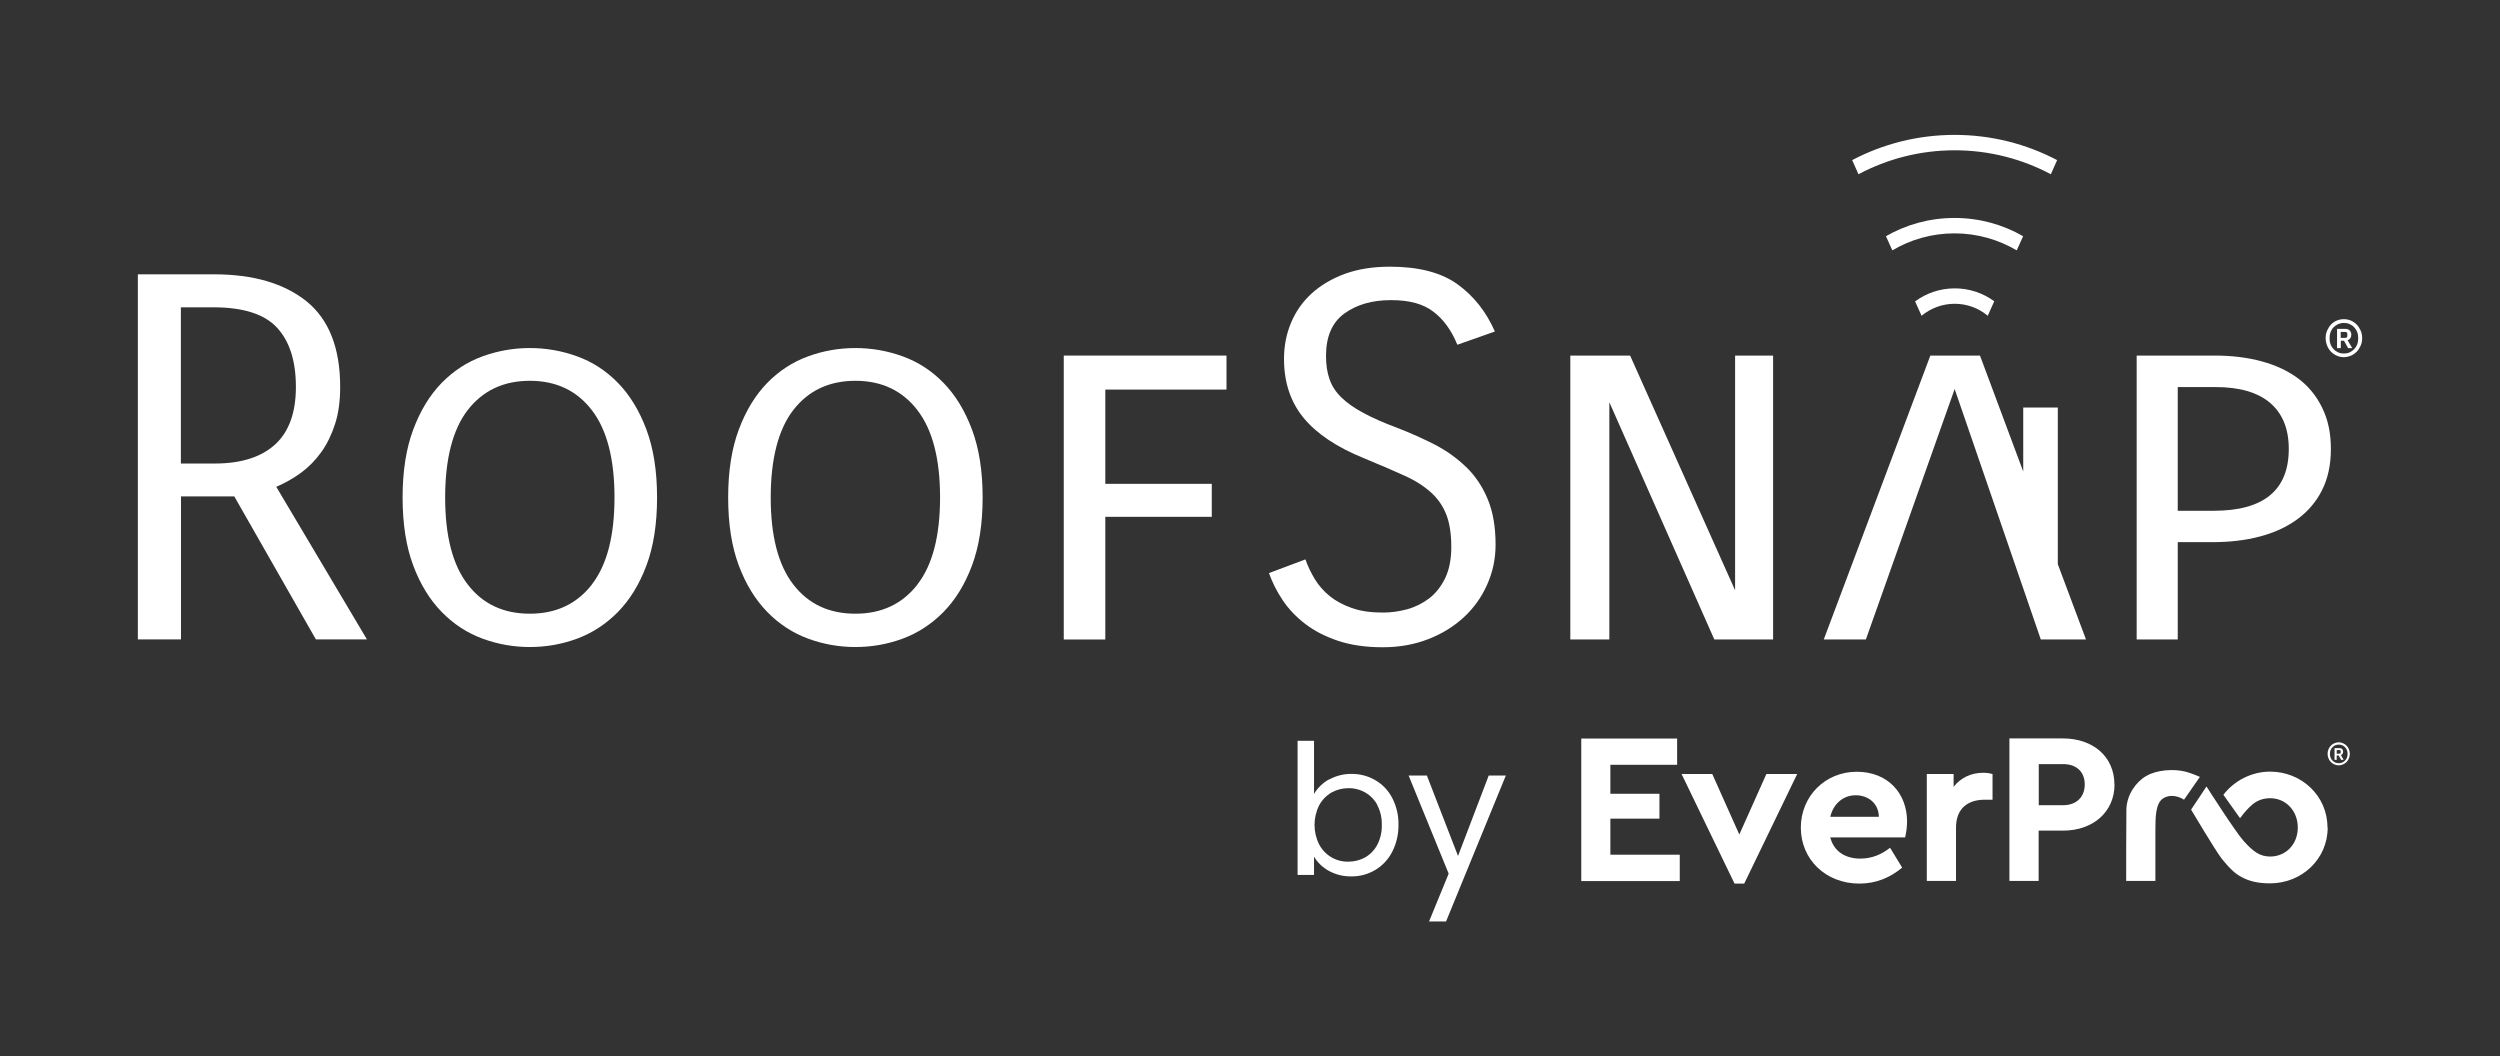 <?xml version="1.0" encoding="UTF-8"?>
<svg id="Layer_1" xmlns="http://www.w3.org/2000/svg" viewBox="0 0 219.08 92.57">
  <rect x="0" y="0" width="219.08" height="92.57" fill="#333333" stroke="none"/>
  <defs>
    <style>
      .cls-1 {
        isolation: isolate;
      }

      .cls-2 {
        fill: #fff;
      }
    </style>
  </defs>
  <g>
    <g class="cls-1">
      <path class="cls-2" d="M32.16,56.04l-7.95-13.38c.77-.33,1.5-.74,2.18-1.24.68-.5,1.27-1.11,1.78-1.82.5-.71.9-1.53,1.2-2.47.3-.93.44-2.01.44-3.22,0-3.41-.98-5.9-2.93-7.49-1.96-1.58-4.67-2.38-8.13-2.38h-6.67v31.99h3.78v-12.53h4.67l7.15,12.53h4.49ZM18.83,40.62h-2.98v-13.69h2.84c2.64,0,4.5.6,5.6,1.8,1.1,1.2,1.64,2.93,1.64,5.18s-.61,3.93-1.82,5.04c-1.22,1.11-2.98,1.67-5.29,1.67Z"/>
      <path class="cls-2" d="M57.58,43.6c0-2.31-.31-4.29-.93-5.95-.62-1.66-1.45-3.02-2.49-4.09-1.04-1.07-2.23-1.84-3.58-2.33-1.35-.49-2.73-.73-4.15-.73s-2.81.24-4.15.73c-1.35.49-2.54,1.27-3.58,2.33-1.04,1.07-1.87,2.43-2.49,4.09-.62,1.66-.93,3.64-.93,5.95s.31,4.3.93,5.95c.62,1.66,1.46,3.02,2.51,4.09,1.05,1.07,2.24,1.84,3.58,2.33s2.71.73,4.13.73,2.8-.24,4.13-.73c1.33-.49,2.53-1.27,3.58-2.33,1.05-1.07,1.89-2.43,2.51-4.09.62-1.66.93-3.64.93-5.95ZM51.87,51.22c-1.32,1.7-3.13,2.56-5.44,2.56s-4.13-.85-5.44-2.56c-1.32-1.7-1.98-4.24-1.98-7.62s.66-5.96,1.98-7.67c1.32-1.7,3.13-2.56,5.44-2.56s4.12.86,5.44,2.58c1.32,1.72,1.98,4.27,1.98,7.64s-.66,5.92-1.98,7.62Z"/>
      <path class="cls-2" d="M86.11,43.6c0-2.31-.31-4.29-.93-5.95-.62-1.66-1.45-3.02-2.49-4.09-1.04-1.07-2.23-1.84-3.58-2.33-1.35-.49-2.73-.73-4.15-.73s-2.81.24-4.15.73c-1.35.49-2.54,1.27-3.58,2.33-1.04,1.07-1.87,2.43-2.49,4.09-.62,1.66-.93,3.64-.93,5.95s.31,4.3.93,5.95c.62,1.66,1.46,3.02,2.51,4.09,1.05,1.07,2.24,1.84,3.58,2.33s2.71.73,4.13.73,2.8-.24,4.13-.73c1.33-.49,2.53-1.27,3.58-2.33,1.05-1.07,1.89-2.43,2.51-4.09.62-1.66.93-3.64.93-5.95ZM80.4,51.22c-1.32,1.7-3.13,2.56-5.44,2.56s-4.13-.85-5.44-2.56c-1.32-1.7-1.98-4.24-1.98-7.62s.66-5.96,1.98-7.67c1.32-1.7,3.13-2.56,5.44-2.56s4.12.86,5.44,2.58c1.32,1.72,1.98,4.27,1.98,7.64s-.66,5.92-1.98,7.62Z"/>
      <polygon class="cls-2" points="96.86 45.29 106.19 45.29 106.19 42.4 96.86 42.4 96.86 34.14 107.48 34.14 107.48 31.16 93.22 31.16 93.22 56.04 96.86 56.04 96.86 45.29"/>
      <path class="cls-2" d="M128.48,40.93c-.79-.77-1.7-1.42-2.73-1.96-1.04-.53-2.13-1.02-3.29-1.47-1.19-.44-2.18-.88-2.98-1.31-.8-.43-1.44-.88-1.93-1.36-.49-.47-.84-1.01-1.04-1.6-.21-.59-.31-1.27-.31-2.04,0-1.69.53-2.93,1.6-3.71,1.07-.78,2.43-1.18,4.09-1.18s2.84.34,3.73,1.02c.89.68,1.58,1.64,2.09,2.89l3.29-1.16c-.77-1.75-1.87-3.13-3.29-4.15-1.42-1.02-3.39-1.53-5.91-1.53-1.48,0-2.79.21-3.93.62-1.14.42-2.11.99-2.91,1.71-.8.73-1.41,1.59-1.82,2.58-.42.99-.62,2.05-.62,3.18,0,2.04.57,3.76,1.71,5.15,1.14,1.39,2.91,2.58,5.31,3.55,1.36.56,2.53,1.07,3.51,1.51.98.44,1.77.95,2.38,1.51.61.56,1.05,1.22,1.33,1.96.28.74.42,1.67.42,2.8,0,1.07-.18,1.97-.53,2.71-.36.74-.82,1.33-1.4,1.78-.58.44-1.22.76-1.93.96-.71.19-1.42.29-2.13.29-1.07,0-1.98-.13-2.73-.4-.76-.27-1.4-.61-1.93-1.04-.53-.43-.97-.93-1.31-1.49-.34-.56-.62-1.14-.82-1.73l-3.2,1.2c.3.83.7,1.63,1.22,2.4.52.77,1.18,1.46,1.98,2.07.8.61,1.76,1.1,2.87,1.47,1.11.37,2.41.56,3.89.56s2.78-.24,4-.71c1.21-.47,2.26-1.12,3.13-1.93.87-.81,1.56-1.77,2.04-2.87.49-1.1.73-2.25.73-3.47,0-1.57-.23-2.9-.69-4-.46-1.1-1.08-2.03-1.87-2.8Z"/>
      <polygon class="cls-2" points="155.38 56.04 155.38 31.16 152.05 31.16 152.05 51.73 142.85 31.16 137.61 31.16 137.61 56.04 141.03 56.04 141.03 35.25 150.23 56.04 155.38 56.04"/>
      <path class="cls-2" d="M203.48,42.96c.52-1.02.78-2.23.78-3.62s-.25-2.56-.76-3.6c-.5-1.04-1.2-1.89-2.09-2.56-.89-.67-1.96-1.17-3.2-1.51-1.24-.34-2.62-.51-4.13-.51h-6.84v24.88h3.6v-8.53h3.07c1.48,0,2.85-.16,4.11-.49,1.26-.33,2.36-.83,3.29-1.51.93-.68,1.66-1.53,2.18-2.56ZM193.99,44.76h-3.15v-10.84h3.33c2.1,0,3.7.47,4.78,1.4,1.08.93,1.62,2.27,1.62,4.02,0,3.61-2.19,5.42-6.58,5.42Z"/>
      <polygon class="cls-2" points="171.29 34.09 178.84 56.04 182.8 56.04 180.33 49.44 180.33 35.71 177.3 35.71 177.3 41.32 173.51 31.16 169.16 31.16 159.82 56.04 163.51 56.04 171.29 34.09"/>
      <path class="cls-2" d="M177.29,20.7c-1.77-1.02-3.82-1.6-6.01-1.6s-4.24.58-6.01,1.6l.56,1.24c1.6-.95,3.46-1.49,5.45-1.49s3.85.55,5.45,1.49l.56-1.24Z"/>
      <path class="cls-2" d="M171.29,13.17c3.04,0,5.91.76,8.43,2.1l.55-1.24c-2.69-1.41-5.74-2.21-8.98-2.21s-6.3.8-8.98,2.21l.55,1.24c2.52-1.34,5.39-2.1,8.43-2.1Z"/>
      <path class="cls-2" d="M167.82,26.4l.57,1.27c.79-.65,1.8-1.05,2.9-1.05s2.11.39,2.9,1.05l.57-1.27c-.97-.71-2.17-1.13-3.46-1.13s-2.49.42-3.46,1.13Z"/>
    </g>
    <g>
      <g id="Layer_2">
        <g id="Layer_1-2">
          <path class="cls-2" d="M116.48,68.31c.6-.33,1.27-.5,1.95-.49.74-.01,1.47.18,2.11.56.63.37,1.14.91,1.47,1.56.37.72.56,1.53.54,2.34.01.82-.17,1.62-.54,2.35-.68,1.35-2.07,2.19-3.59,2.17-.69.01-1.37-.15-1.98-.49-.53-.29-.98-.72-1.29-1.24v1.6h-1.44v-11.75h1.44v4.65c.32-.53.77-.97,1.31-1.27ZM120.71,70.56c-.24-.46-.62-.85-1.07-1.11-.45-.26-.97-.39-1.49-.38-.51,0-1.02.13-1.47.38-.46.27-.83.66-1.08,1.12-.54,1.08-.54,2.35,0,3.43.25.47.62.86,1.08,1.13.45.26.95.39,1.47.38.52,0,1.03-.12,1.49-.38.46-.27.83-.66,1.07-1.13.27-.54.4-1.13.38-1.74.01-.59-.12-1.18-.4-1.71h.02Z"/>
          <path class="cls-2" d="M131.96,67.96l-5.24,12.79h-1.49l1.72-4.19-3.51-8.6h1.6l2.73,7.05,2.69-7.05h1.5Z"/>
        </g>
      </g>
      <g>
        <g>
          <path class="cls-2" d="M146.97,67.02h-5.85v2.54h4.3v2.18h-4.3v3.16h6.08v2.31h-8.63v-12.49h8.4v2.31Z"/>
          <path class="cls-2" d="M157.49,67.83l-4.64,9.6h-.85l-4.64-9.6h2.69l2.37,5.3,2.37-5.3h2.71Z"/>
          <path class="cls-2" d="M166.96,73.38h-6.57c.3,1.19,1.27,1.86,2.63,1.86,1.02,0,1.86-.36,2.61-.95l1.06,1.74c-1.06.89-2.31,1.4-3.75,1.4-2.97,0-5.13-2.14-5.13-4.9s2.14-4.9,4.9-4.9,4.41,1.93,4.41,4.35c0,.53-.09,1.08-.17,1.4ZM160.39,71.58h4.26c-.02-1.19-.95-1.89-2.03-1.89s-1.95.72-2.23,1.89Z"/>
          <path class="cls-2" d="M174.61,67.83v2.25h-.68c-1.48,0-2.52.76-2.52,2.44v4.68h-2.56v-9.37h2.35v1.12c.62-.8,1.55-1.23,2.57-1.23.34,0,.59.04.83.11Z"/>
          <path class="cls-2" d="M185.3,68.74c0,2.4-1.87,4.05-4.51,4.05h-2.14v4.41h-2.56v-12.49h4.69c2.63,0,4.51,1.59,4.51,4.03ZM178.66,66.96v3.6h2.14c1.19,0,1.89-.74,1.89-1.82s-.7-1.78-1.89-1.78h-2.14Z"/>
          <path class="cls-2" d="M186.32,77.2h2.56v-4.4c0-1.29.03-2.43.7-2.85.57-.35,1.28-.21,1.81.13l1.39-2s-.72-.32-1.27-.46c-1.02-.26-2.5-.16-3.43.38s-1.7,1.66-1.74,2.91c-.02.61-.02,6.29-.02,6.29Z"/>
          <g>
            <path class="cls-2" d="M203.98,72.51c0,2.78-2.27,4.9-5.05,4.9-1.04,0-1.82-.18-2.49-.55-.56-.31-1.04-.76-1.53-1.35-.07-.09-.14-.18-.22-.27-.53-.67-2.68-4.29-2.68-4.29l1.35-2.03s2.5,3.93,3.24,4.76c.87.97,1.45,1.38,2.34,1.38,1.38,0,2.42-1.08,2.42-2.54s-1.04-2.57-2.42-2.57c-.6,0-1.12.19-1.53.53-.4.33-.73.71-1.11,1.22l-1.46-2.05c.91-1.19,2.42-2.03,4.09-2.03,2.76,0,5.03,2.12,5.03,4.88Z"/>
            <path class="cls-2" d="M196.44,76.87c-.57-.28-1.04-.75-1.53-1.35.49.59.97,1.04,1.53,1.35Z"/>
          </g>
        </g>
        <path class="cls-2" d="M204.95,67.07c-.13,0-.26-.03-.38-.08-.12-.05-.22-.12-.31-.21-.09-.09-.16-.2-.21-.32-.05-.12-.08-.26-.08-.4s.03-.28.08-.4.12-.23.21-.32c.09-.09.19-.16.31-.21.12-.05.24-.08.38-.08s.26.03.37.08c.12.05.22.12.31.21.09.09.16.2.21.32.05.12.08.26.08.4s-.03.28-.08.4c-.05.12-.12.23-.21.32-.09.09-.19.16-.31.21-.12.05-.24.08-.37.08ZM204.95,66.88c.11,0,.21-.02.31-.06.09-.04.17-.1.24-.17.07-.07.12-.15.16-.24.04-.09.06-.19.06-.29v-.11c0-.1-.02-.19-.06-.29-.04-.09-.09-.17-.16-.24s-.15-.13-.24-.17c-.09-.04-.2-.06-.31-.06s-.21.02-.31.06c-.09.04-.17.1-.24.17s-.12.15-.16.24c-.04.09-.06.19-.06.29v.11c0,.1.02.19.06.29.04.09.09.17.16.24.07.07.15.13.24.17.09.04.2.06.31.06ZM204.78,66.59h-.2v-1.03h.44c.1,0,.18.03.23.09.06.06.08.13.08.22,0,.08-.02.14-.05.19-.04.05-.08.09-.14.11l.24.42h-.22l-.22-.39h-.17v.39ZM205.01,66.04c.08,0,.11-.03.11-.1v-.11c0-.07-.04-.1-.11-.1h-.24v.32h.24Z"/>
      </g>
    </g>
  </g>
  <path class="cls-2" d="M205.4,31.3c-.22,0-.43-.04-.62-.13-.19-.08-.36-.2-.51-.35-.15-.15-.26-.33-.34-.53-.08-.2-.13-.42-.13-.66s.04-.46.13-.66.2-.38.34-.53c.15-.15.31-.27.51-.35.19-.08.4-.12.62-.12s.42.04.61.12c.19.08.36.2.51.35.15.15.26.33.35.53.09.2.13.42.13.66s-.04.46-.13.66c-.09.2-.2.38-.35.53-.15.15-.31.27-.51.35-.19.08-.4.13-.61.13ZM205.4,30.98c.18,0,.35-.03.5-.1.15-.07.28-.16.4-.28.11-.12.2-.25.26-.4.06-.15.09-.31.09-.47v-.18c0-.16-.03-.32-.09-.47-.06-.15-.15-.28-.26-.4s-.24-.21-.4-.28c-.15-.07-.32-.1-.5-.1s-.35.04-.5.1c-.15.07-.28.16-.4.28s-.2.25-.26.4c-.06.15-.09.31-.09.47v.18c0,.16.03.32.09.47.06.15.15.28.26.4.11.12.24.21.4.28.15.07.32.1.5.1ZM205.12,30.51h-.32v-1.69h.73c.16,0,.29.05.38.14.09.09.14.22.14.37,0,.13-.03.23-.09.31-.06.08-.13.14-.23.18l.4.69h-.36l-.36-.65h-.28v.65ZM205.51,29.61c.12,0,.19-.06.19-.17v-.18c0-.11-.06-.17-.19-.17h-.39v.52h.39Z"/>
</svg>